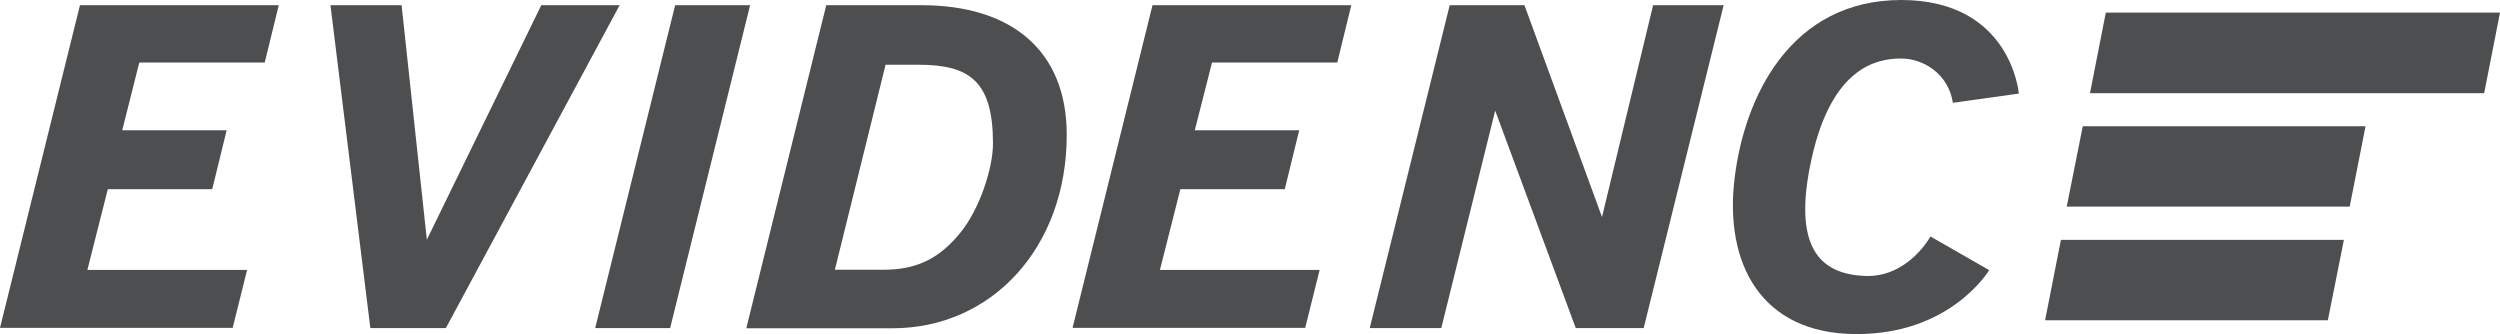 <?xml version="1.0" encoding="utf-8"?>
<!-- Generator: Adobe Illustrator 22.0.1, SVG Export Plug-In . SVG Version: 6.00 Build 0)  -->
<svg version="1.1" id="Calque_2" xmlns="http://www.w3.org/2000/svg" xmlns:xlink="http://www.w3.org/1999/xlink" x="0px" y="0px"
	 viewBox="0 0 1247.5 166.7" style="enable-background:new 0 0 1247.5 166.7;" xml:space="preserve">
<style type="text/css">
	.st0{fill:#4D4E4F;}
</style>
<g>
	<polygon class="st0" points="1239.6,46.5 1042.9,46.5 1050.8,6.3 1247.5,6.3 	"/>
	<polygon class="st0" points="1172.5,103.1 1031.3,103.1 1039.3,63 1180.4,63 	"/>
	<polygon class="st0" points="1161.6,159.8 1020.5,159.8 1028.4,119.7 1169.6,119.7 	"/>
</g>
<path class="st0" d="M139.1,2.6l-7,28.6H69.5L61,65h52.1l-7.2,29.4H53.8l-10.2,40.3h79.7l-7.2,28.9H0L39.9,2.6H139.1z"/>
<path class="st0" d="M674.3,2.6l-7,28.6h-62.5L596.2,65h52.1l-7.2,29.4h-52.1l-10.2,40.3h79.7l-7.2,28.9H535.2L575.1,2.6H674.3z"/>
<path class="st0" d="M200.4,2.6l12.6,117l57.1-117h39.1l-86.7,161.1h-37.7L164.9,2.6H200.4z"/>
<path class="st0" d="M374.3,2.6l-39.9,161.1H297L336.9,2.6H374.3z"/>
<path class="st0" d="M459.9,2.6c43.9,0,72.4,21.8,72.4,64.7c0,56.2-37.4,96.5-86.9,96.5h-73L412.3,2.6H459.9z M416.6,134.6H441
	c16.8,0,28.1-5.9,38.4-18.7c9.4-11.6,16.1-31.9,16.1-44.3c0-31.1-11.7-39.3-37.2-39.3h-16.4L416.6,134.6z"/>
<path class="st0" d="M760.7,2.6l38.7,105.7L824.9,2.6h35.2l-39.9,161.1h-33.9L746.1,55.2l-26.9,108.5h-35.7L723.4,2.6H760.7z"/>
<path class="st0" d="M974.5,51.3l32.9-4.6c0,0-3.8-46.7-58.7-46.7s-78.4,48-83.2,89.6c-4.9,41.6,13,76.9,60.5,77.1
	c47.5,0.3,66.6-31.9,66.6-31.9L963.3,118c0,0-11.2,20.7-32.9,19.7c-21.7-1-36.5-13.5-26.3-59s32.7-49.3,43.9-49.5
	C959.2,28.9,972.2,36.5,974.5,51.3z"/>
</svg>
